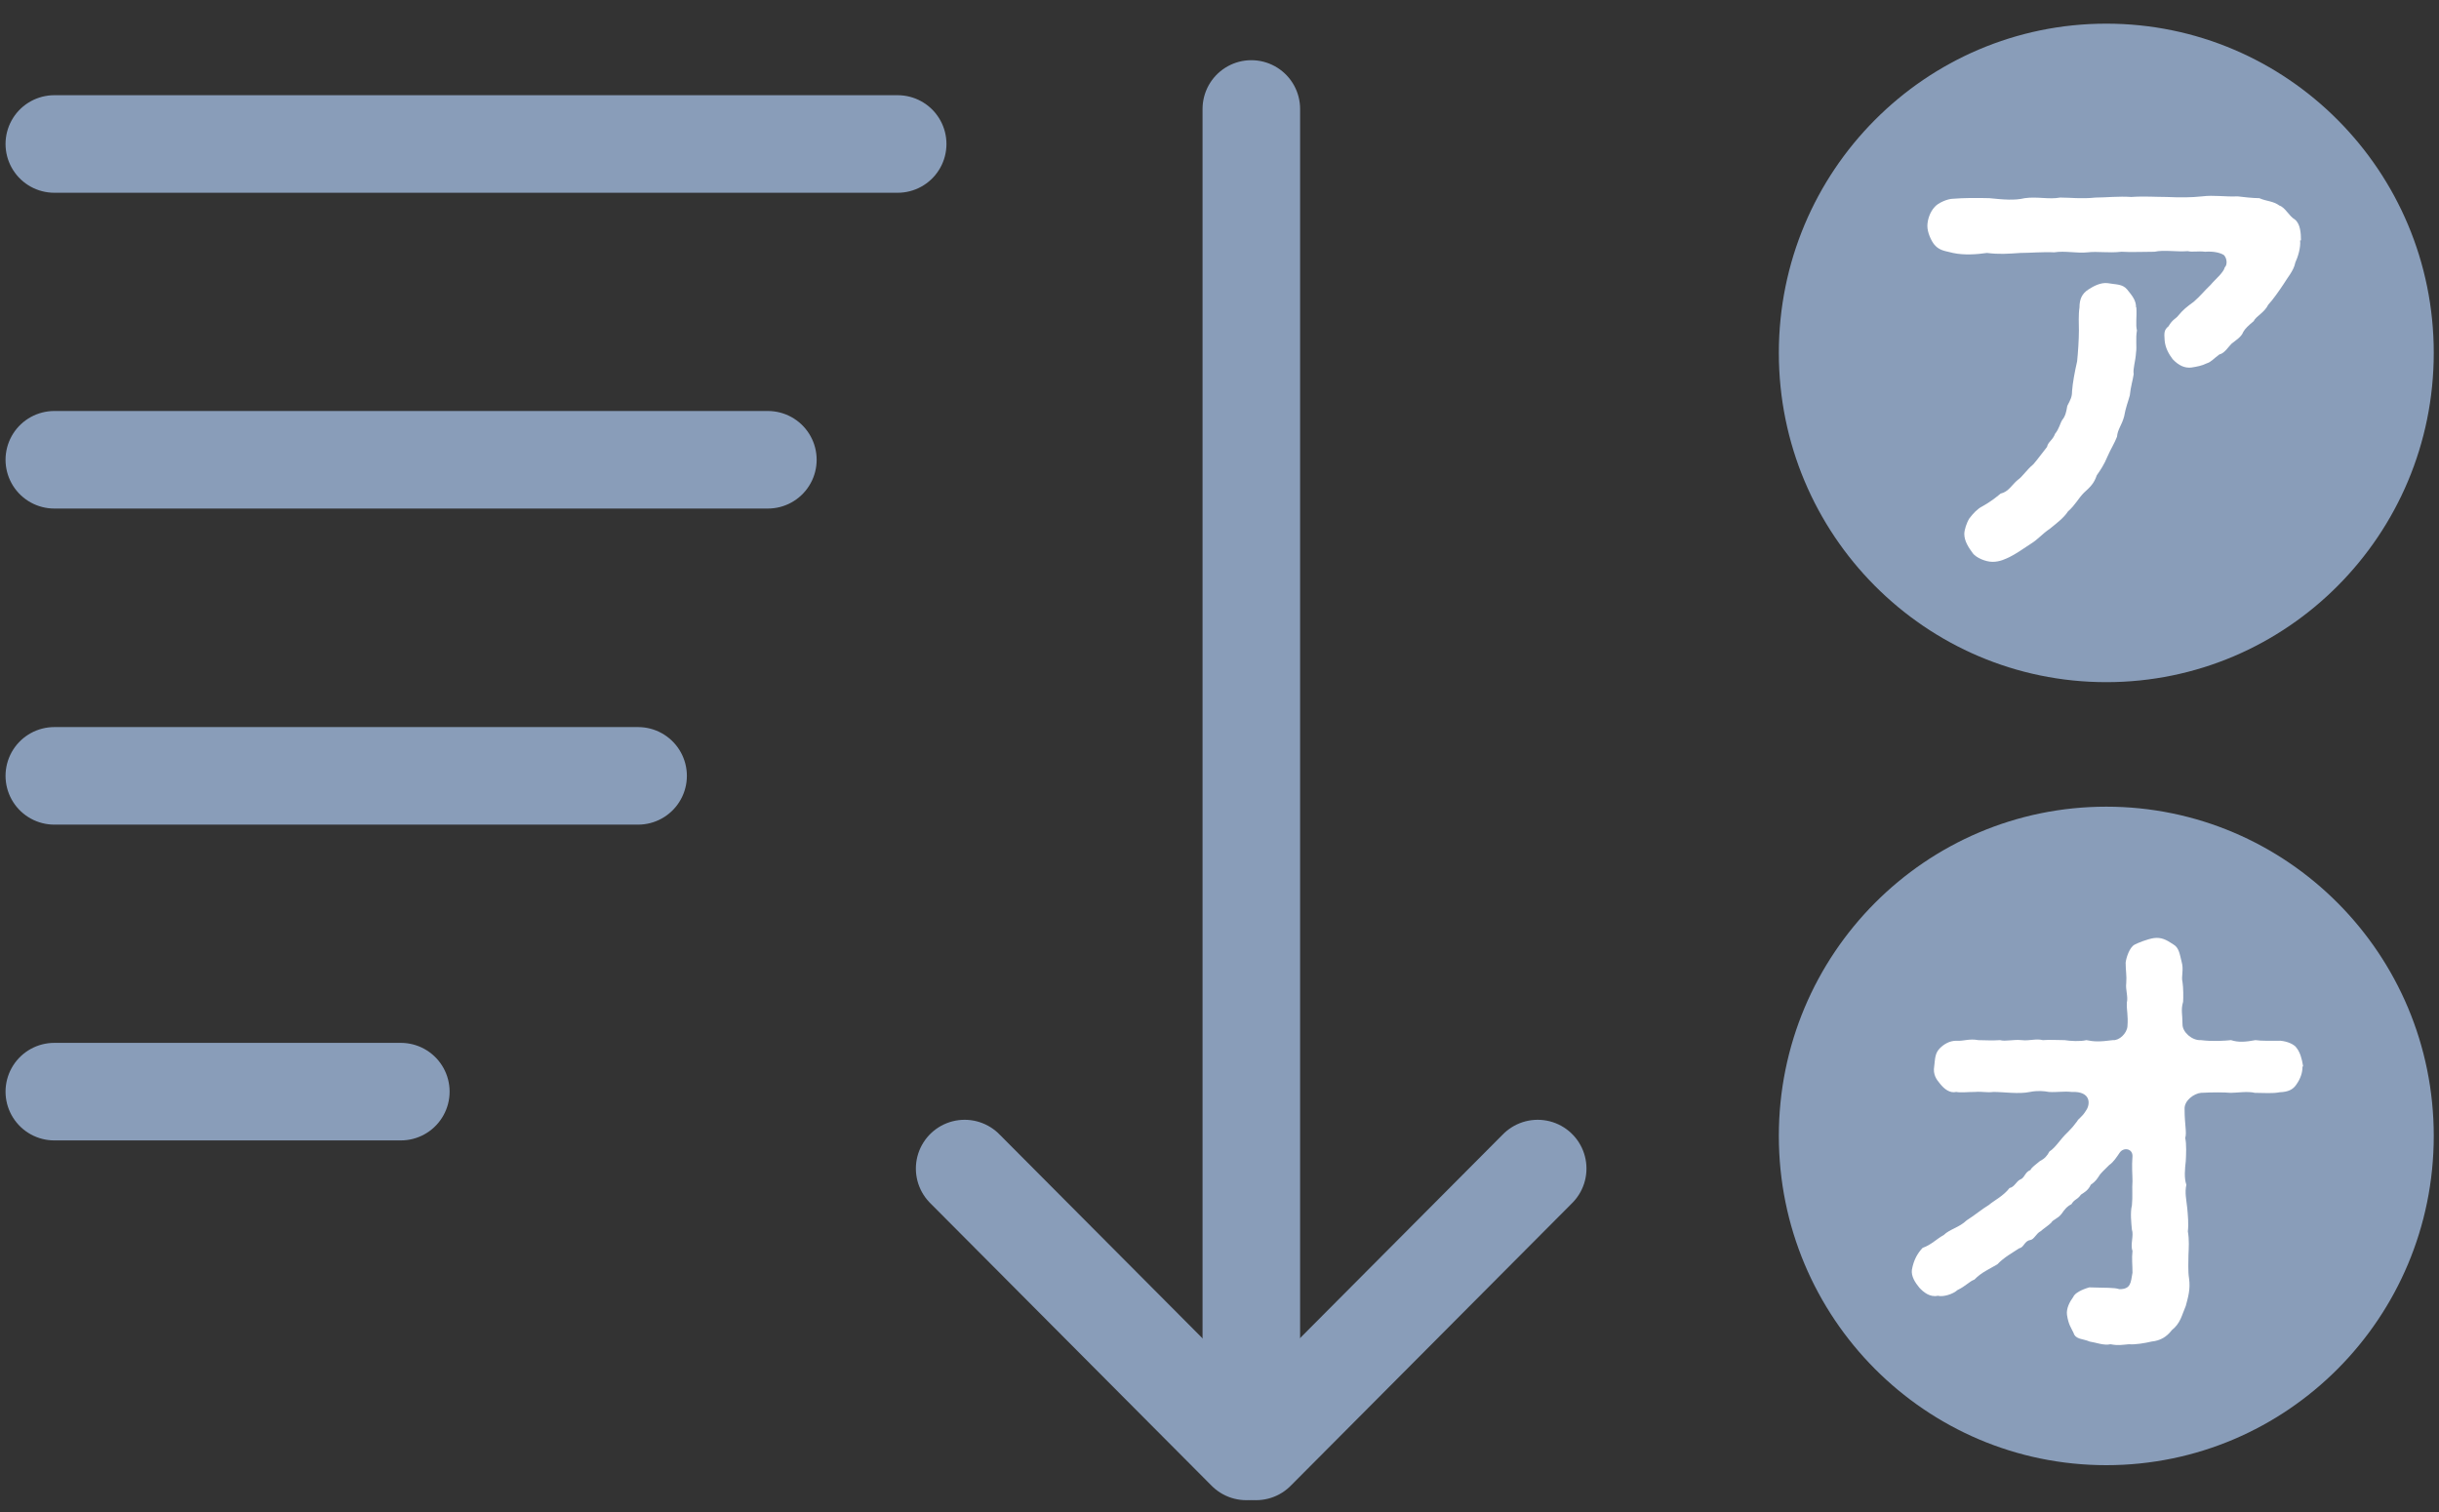 <svg width="100" height="62" viewBox="0 0 100 62" fill="none" xmlns="http://www.w3.org/2000/svg">
<rect x="0" y="0" width="100" height="62" fill="#333333" stroke="none"/>
<g clip-path="url(#clip0_803_10117)">
<path d="M51.305 4.468V56.631" stroke="#899DB9" stroke-width="4" stroke-linecap="round" stroke-linejoin="round"/>
<path d="M39.551 47.917L51.097 59.515" stroke="#899DB9" stroke-width="4" stroke-linecap="round" stroke-linejoin="round"/>
<path d="M63.046 47.917L51.5 59.515" stroke="#899DB9" stroke-width="4" stroke-linecap="round" stroke-linejoin="round"/>
<path d="M36.805 5.904H2.227" stroke="#899DB9" stroke-width="4" stroke-linecap="round" stroke-linejoin="round"/>
<path d="M31.483 18.853H2.227" stroke="#899DB9" stroke-width="4" stroke-linecap="round" stroke-linejoin="round"/>
<path d="M26.162 31.814H2.227" stroke="#899DB9" stroke-width="4" stroke-linecap="round" stroke-linejoin="round"/>
<path d="M16.434 44.763H2.227" stroke="#899DB9" stroke-width="4" stroke-linecap="round" stroke-linejoin="round"/>
<path d="M86.359 60.08C93.774 60.08 99.785 54.035 99.785 46.579C99.785 39.123 93.774 33.078 86.359 33.078C78.944 33.078 72.933 39.123 72.933 46.579C72.933 54.035 78.944 60.08 86.359 60.08Z" fill="#899DB9"/>
<path d="M94.403 43.744C94.403 43.977 94.329 44.222 94.146 44.48C94.012 44.677 93.817 44.775 93.475 44.787C93.17 44.848 92.84 44.812 92.45 44.812C92.144 44.738 91.717 44.812 91.461 44.812C91.192 44.787 90.704 44.787 90.24 44.812C89.972 44.836 89.545 45.118 89.569 45.487C89.569 46.125 89.667 46.444 89.594 46.665C89.654 46.898 89.63 47.377 89.618 47.61C89.581 47.941 89.545 48.31 89.642 48.58C89.569 48.911 89.642 49.181 89.679 49.549C89.703 49.819 89.74 50.188 89.703 50.494C89.764 50.838 89.74 51.169 89.728 51.464C89.728 51.722 89.703 52.127 89.752 52.421C89.813 52.863 89.716 53.182 89.618 53.55C89.447 53.943 89.41 54.25 89.044 54.545C88.837 54.815 88.58 54.974 88.214 55.011C87.958 55.072 87.543 55.146 87.287 55.121C86.981 55.146 86.859 55.183 86.53 55.121C86.261 55.183 85.932 55.048 85.675 55.011C85.407 54.888 85.102 54.937 85.016 54.655C84.919 54.446 84.809 54.324 84.748 53.919C84.711 53.661 84.858 53.379 85.004 53.182C85.065 53.023 85.358 52.875 85.663 52.789C86.371 52.814 86.664 52.789 86.896 52.863C87.372 52.863 87.36 52.593 87.433 52.188C87.433 51.844 87.397 51.623 87.433 51.292C87.335 51.034 87.494 50.666 87.409 50.421C87.384 50.163 87.335 49.721 87.409 49.426C87.445 49.071 87.409 48.727 87.433 48.432C87.433 48.162 87.397 47.855 87.433 47.401C87.433 47.094 87.067 47.033 86.908 47.266C86.798 47.426 86.652 47.659 86.481 47.77C86.286 47.966 86.176 48.064 86.091 48.175C85.981 48.346 85.92 48.445 85.724 48.58C85.615 48.813 85.468 48.886 85.322 48.985C85.151 49.218 85.065 49.157 84.931 49.377C84.736 49.476 84.638 49.611 84.528 49.77C84.37 49.979 84.174 50.003 84.101 50.138C83.991 50.249 83.747 50.408 83.674 50.482C83.478 50.58 83.405 50.826 83.234 50.85C83.002 50.887 82.978 51.157 82.795 51.182C82.502 51.378 82.172 51.55 81.892 51.844C81.562 52.041 81.233 52.176 80.952 52.47C80.745 52.544 80.61 52.728 80.256 52.9C80.085 53.059 79.683 53.194 79.451 53.133C79.121 53.207 78.853 52.974 78.694 52.802C78.523 52.593 78.352 52.335 78.389 52.065C78.462 51.66 78.621 51.39 78.828 51.169C79.182 51.047 79.402 50.801 79.695 50.642C79.927 50.408 80.329 50.335 80.635 50.04C81.001 49.807 81.233 49.598 81.538 49.414C81.77 49.218 82.136 49.046 82.392 48.715C82.588 48.678 82.661 48.457 82.819 48.371C83.015 48.31 83.015 48.064 83.247 47.978C83.32 47.843 83.454 47.77 83.637 47.61C83.832 47.512 83.93 47.401 84.028 47.217C84.296 47.045 84.455 46.726 84.797 46.407C84.992 46.199 84.968 46.235 85.163 45.978C85.224 45.855 85.37 45.806 85.529 45.536C85.7 45.303 85.761 44.738 84.931 44.775C84.626 44.738 84.308 44.799 84.003 44.775C83.808 44.738 83.54 44.713 83.234 44.775C82.771 44.873 82.16 44.775 81.733 44.775C81.44 44.812 81.294 44.75 80.976 44.775C80.671 44.775 80.403 44.812 80.207 44.775C79.951 44.836 79.719 44.664 79.536 44.431C79.402 44.272 79.243 44.063 79.304 43.719C79.341 43.425 79.329 43.191 79.536 42.983C79.695 42.823 79.927 42.676 80.207 42.676C80.5 42.7 80.745 42.578 81.111 42.651C81.416 42.651 81.635 42.676 82.002 42.651C82.234 42.713 82.539 42.615 82.893 42.651C83.222 42.688 83.466 42.578 83.759 42.651C84.064 42.627 84.296 42.651 84.65 42.651C84.882 42.688 85.285 42.713 85.541 42.651C85.846 42.713 86.078 42.725 86.627 42.651C86.884 42.676 87.201 42.381 87.226 42.087C87.262 41.62 87.189 41.461 87.201 41.117C87.262 40.859 87.14 40.59 87.177 40.307C87.201 40 87.152 39.804 87.152 39.473C87.177 39.264 87.311 38.847 87.519 38.736C87.653 38.663 88.056 38.503 88.312 38.466C88.617 38.429 88.812 38.528 89.105 38.724C89.337 38.859 89.362 39.092 89.447 39.436C89.545 39.767 89.423 40.037 89.484 40.27C89.52 40.504 89.52 40.909 89.508 41.08C89.41 41.412 89.484 41.584 89.484 42.013C89.484 42.32 89.874 42.676 90.24 42.651C90.729 42.713 91.229 42.676 91.473 42.651C91.778 42.75 92.071 42.725 92.474 42.651C92.73 42.688 93.072 42.676 93.499 42.676C93.768 42.7 94.061 42.811 94.171 42.983C94.293 43.142 94.378 43.388 94.427 43.719L94.403 43.744Z" fill="white"/>
<path d="M86.359 27.972C93.774 27.972 99.785 21.927 99.785 14.471C99.785 7.015 93.774 0.97 86.359 0.97C78.944 0.97 72.933 7.015 72.933 14.471C72.933 21.927 78.944 27.972 86.359 27.972Z" fill="#899DB9"/>
<path d="M94.305 9.856C94.341 10.151 94.207 10.556 94.109 10.764C94.049 11.096 93.78 11.39 93.621 11.66C93.45 11.918 93.194 12.286 92.999 12.495C92.828 12.839 92.498 12.961 92.401 13.17C92.193 13.342 92.047 13.477 91.974 13.612C91.9 13.821 91.632 13.98 91.498 14.091C91.388 14.189 91.205 14.496 90.997 14.533C90.729 14.729 90.668 14.839 90.472 14.901C90.277 14.999 90.07 15.036 89.838 15.072C89.581 15.097 89.337 14.999 89.081 14.729C88.922 14.52 88.776 14.262 88.751 13.956C88.727 13.649 88.727 13.526 88.91 13.379C89.081 13.084 89.215 13.072 89.313 12.937C89.508 12.704 89.642 12.593 89.947 12.372C90.24 12.115 90.338 11.967 90.643 11.673C90.802 11.476 91.168 11.182 91.217 10.961C91.327 10.863 91.314 10.593 91.18 10.458C91.022 10.359 90.753 10.298 90.411 10.323C90.118 10.286 89.886 10.347 89.703 10.298C89.24 10.335 88.715 10.237 88.336 10.323C87.909 10.323 87.348 10.347 86.981 10.323C86.444 10.384 86.017 10.298 85.59 10.347C85.163 10.396 84.662 10.274 84.223 10.347C83.759 10.323 83.234 10.372 82.832 10.372C82.307 10.409 81.965 10.433 81.465 10.372C81.037 10.433 80.525 10.47 80.073 10.372C79.817 10.298 79.536 10.298 79.316 10.04C79.182 9.881 79.023 9.537 79.023 9.267C79.023 9.009 79.133 8.69 79.316 8.494C79.451 8.322 79.853 8.15 80.073 8.15C80.537 8.113 81.037 8.113 81.562 8.126C82.16 8.187 82.6 8.224 83.015 8.126C83.54 8.052 84.003 8.187 84.467 8.101C84.894 8.101 85.334 8.162 85.92 8.101C86.322 8.101 86.884 8.04 87.384 8.077C87.885 8.04 88.409 8.077 88.837 8.077C89.374 8.101 89.838 8.101 90.289 8.052C90.765 7.991 91.253 8.077 91.742 8.052C91.937 8.077 92.376 8.126 92.633 8.126C92.938 8.261 93.194 8.236 93.463 8.432C93.695 8.506 93.853 8.862 94.085 8.997C94.317 9.169 94.341 9.574 94.341 9.856H94.305ZM87.592 12.605C87.616 13.011 87.555 13.317 87.616 13.551C87.555 13.882 87.616 14.226 87.579 14.447C87.555 14.839 87.445 15.109 87.482 15.342C87.445 15.6 87.36 15.846 87.323 16.214C87.25 16.484 87.152 16.717 87.091 17.073C86.994 17.441 86.823 17.601 86.798 17.908C86.701 18.166 86.542 18.411 86.408 18.718C86.273 19.049 86.115 19.282 85.968 19.491C85.859 19.822 85.7 19.97 85.444 20.203C85.212 20.436 85.09 20.706 84.784 20.976C84.626 21.234 84.26 21.504 84.052 21.676C83.71 21.909 83.576 22.105 83.259 22.302C82.868 22.559 82.661 22.707 82.392 22.842C82.234 22.915 82.002 23.038 81.697 23.038C81.403 23.038 81.025 22.866 80.891 22.694C80.72 22.461 80.537 22.191 80.537 21.897C80.537 21.725 80.635 21.43 80.744 21.258C80.903 21.05 81.074 20.866 81.269 20.767C81.623 20.571 81.831 20.399 82.026 20.24C82.356 20.166 82.49 19.872 82.734 19.675C82.929 19.54 83.076 19.282 83.369 19.037C83.54 18.84 83.735 18.57 83.93 18.325C83.967 18.116 84.162 18.055 84.26 17.785C84.43 17.576 84.455 17.38 84.552 17.22C84.687 17.061 84.723 16.864 84.76 16.643C84.894 16.386 84.955 16.275 84.955 16.042C84.98 15.698 85.065 15.244 85.163 14.815C85.199 14.471 85.236 13.919 85.236 13.551C85.236 13.281 85.212 12.912 85.26 12.605C85.26 12.274 85.358 12.041 85.627 11.869C85.834 11.734 86.127 11.575 86.42 11.611C86.75 11.673 87.018 11.636 87.213 11.869C87.421 12.127 87.579 12.311 87.579 12.605H87.592Z" fill="white"/>
</g>
<defs>
<clipPath id="clip0_803_10117">
<rect width="100" height="61" fill="white" transform="translate(0 0.66)"/>
</clipPath>
</defs>
</svg>
